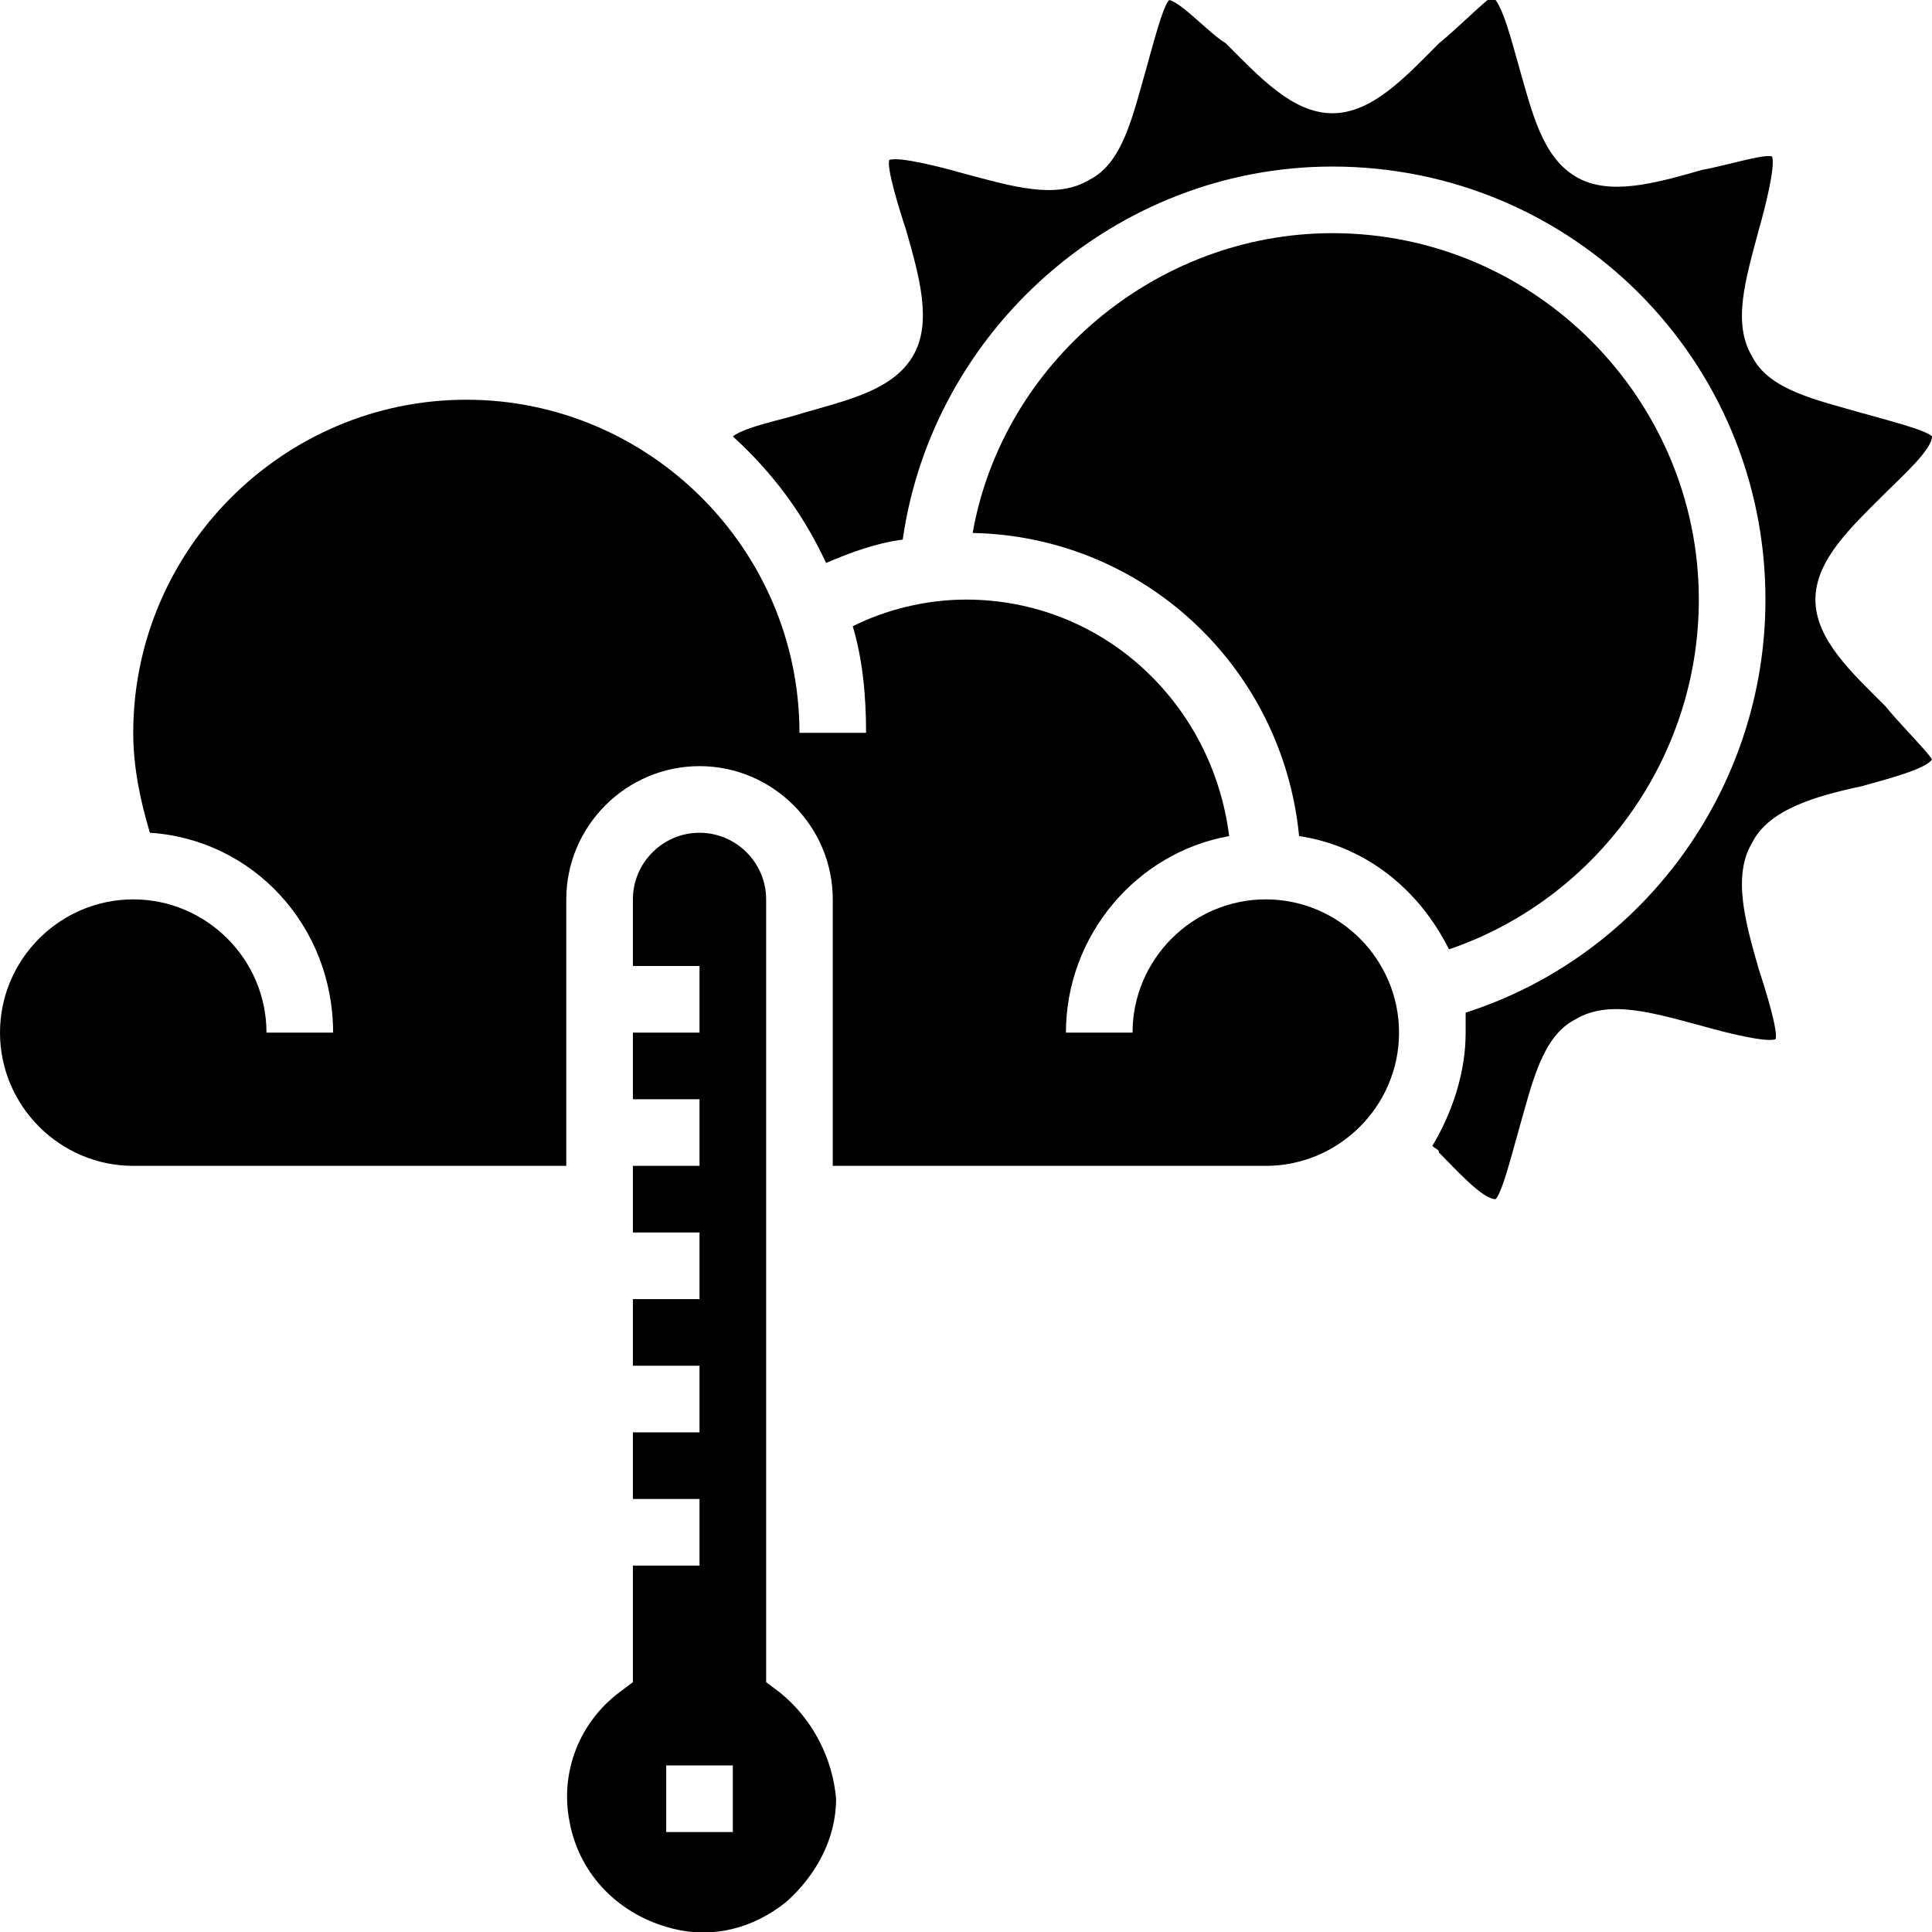 <?xml version="1.0" encoding="utf-8"?>
<!-- Generator: Adobe Illustrator 22.1.0, SVG Export Plug-In . SVG Version: 6.00 Build 0)  -->
<svg version="1.1" id="Layer_1" xmlns="http://www.w3.org/2000/svg" xmlns:xlink="http://www.w3.org/1999/xlink" x="0px" y="0px"
	 viewBox="0 0 58 58" style="enable-background:new 0 0 58 58;" xml:space="preserve">
<g>
	<path d="M38,27c-2.2,0-4,1.8-4,4h-2c0-2.9,2.1-5.4,4.9-5.9c-0.5-4-3.8-7.1-7.9-7.1c-1.2,0-2.4,0.3-3.4,0.8c0.3,1,0.4,2.1,0.4,3.2
		h-2c0-5.5-4.5-10-10-10S4,16.5,4,22c0,1,0.2,2,0.5,3c3.1,0.2,5.5,2.8,5.5,6H8c0-2.2-1.8-4-4-4s-4,1.8-4,4s1.8,4,4,4h13v-8
		c0-2.2,1.8-4,4-4s4,1.8,4,4v8h13c2.2,0,4-1.8,4-4S40.2,27,38,27z"/>
	<path d="M23.4,50.8L23,50.5V27c0-1.1-0.9-2-2-2s-2,0.9-2,2v2h2v2h-2v2h2v2h-2v2h2v2h-2v2h2v2h-2v2h2v2h-2v3.5l-0.4,0.3
		c-1.2,0.9-1.8,2.4-1.5,3.9c0.3,1.6,1.5,2.8,3.1,3.2c1.2,0.3,2.4,0,3.4-0.8c0.9-0.8,1.5-1.9,1.5-3.1C25,52.8,24.4,51.6,23.4,50.8z
		 M22,55h-2v-2h2V55z"/>
	<path d="M51,18C51,12,46.1,7,40,7c-5.3,0-9.9,3.9-10.8,9c5.1,0.1,9.3,4,9.8,9.1c2,0.3,3.6,1.6,4.5,3.4C47.9,27,51,22.8,51,18z"/>
	<path d="M55.9,23.6c0.7-0.2,1.9-0.5,2.1-0.8c-0.1-0.2-1-1.1-1.4-1.6c-1-1-2.1-2-2.1-3.2s1.1-2.2,2.1-3.2c0.5-0.5,1.4-1.3,1.4-1.7
		c-0.2-0.2-1.4-0.5-2.1-0.7c-1.4-0.4-2.8-0.7-3.3-1.7c-0.6-1-0.2-2.3,0.2-3.8c0.2-0.7,0.5-1.9,0.4-2.2c-0.2-0.1-1.5,0.3-2.1,0.4
		c-1.4,0.4-2.8,0.8-3.8,0.2c-1-0.6-1.3-1.9-1.7-3.3c-0.2-0.7-0.5-1.9-0.8-2.1c-0.2,0.1-1.1,1-1.6,1.4c-1,1-2,2.1-3.2,2.1
		c-1.2,0-2.2-1.1-3.2-2.1C36.3,1,35.5,0.1,35.1,0c-0.2,0.2-0.5,1.4-0.7,2.1c-0.4,1.4-0.7,2.8-1.7,3.3c-1,0.6-2.3,0.2-3.8-0.2
		c-0.7-0.2-1.9-0.5-2.2-0.4c-0.1,0.2,0.3,1.5,0.5,2.1c0.4,1.4,0.8,2.8,0.2,3.8c-0.6,1-1.9,1.3-3.3,1.7c-0.6,0.2-1.7,0.4-2.1,0.7
		c1.2,1.1,2.1,2.3,2.8,3.8c0.7-0.3,1.5-0.6,2.3-0.7C28,9.9,33.5,5,40,5c7.2,0,13,5.8,13,13c0,5.7-3.7,10.7-9,12.4c0,0.2,0,0.4,0,0.6
		c0,1.2-0.4,2.4-1,3.4c0.1,0.1,0.2,0.1,0.2,0.2c0.5,0.5,1.3,1.4,1.7,1.4c0.2-0.2,0.5-1.4,0.7-2.1c0.4-1.4,0.7-2.8,1.7-3.3
		c1-0.6,2.3-0.2,3.8,0.2c0.7,0.2,1.9,0.5,2.2,0.4c0.1-0.2-0.3-1.5-0.5-2.1c-0.4-1.4-0.8-2.8-0.2-3.8C53.1,24.3,54.5,23.9,55.9,23.6z
		"/>
</g>
</svg>

